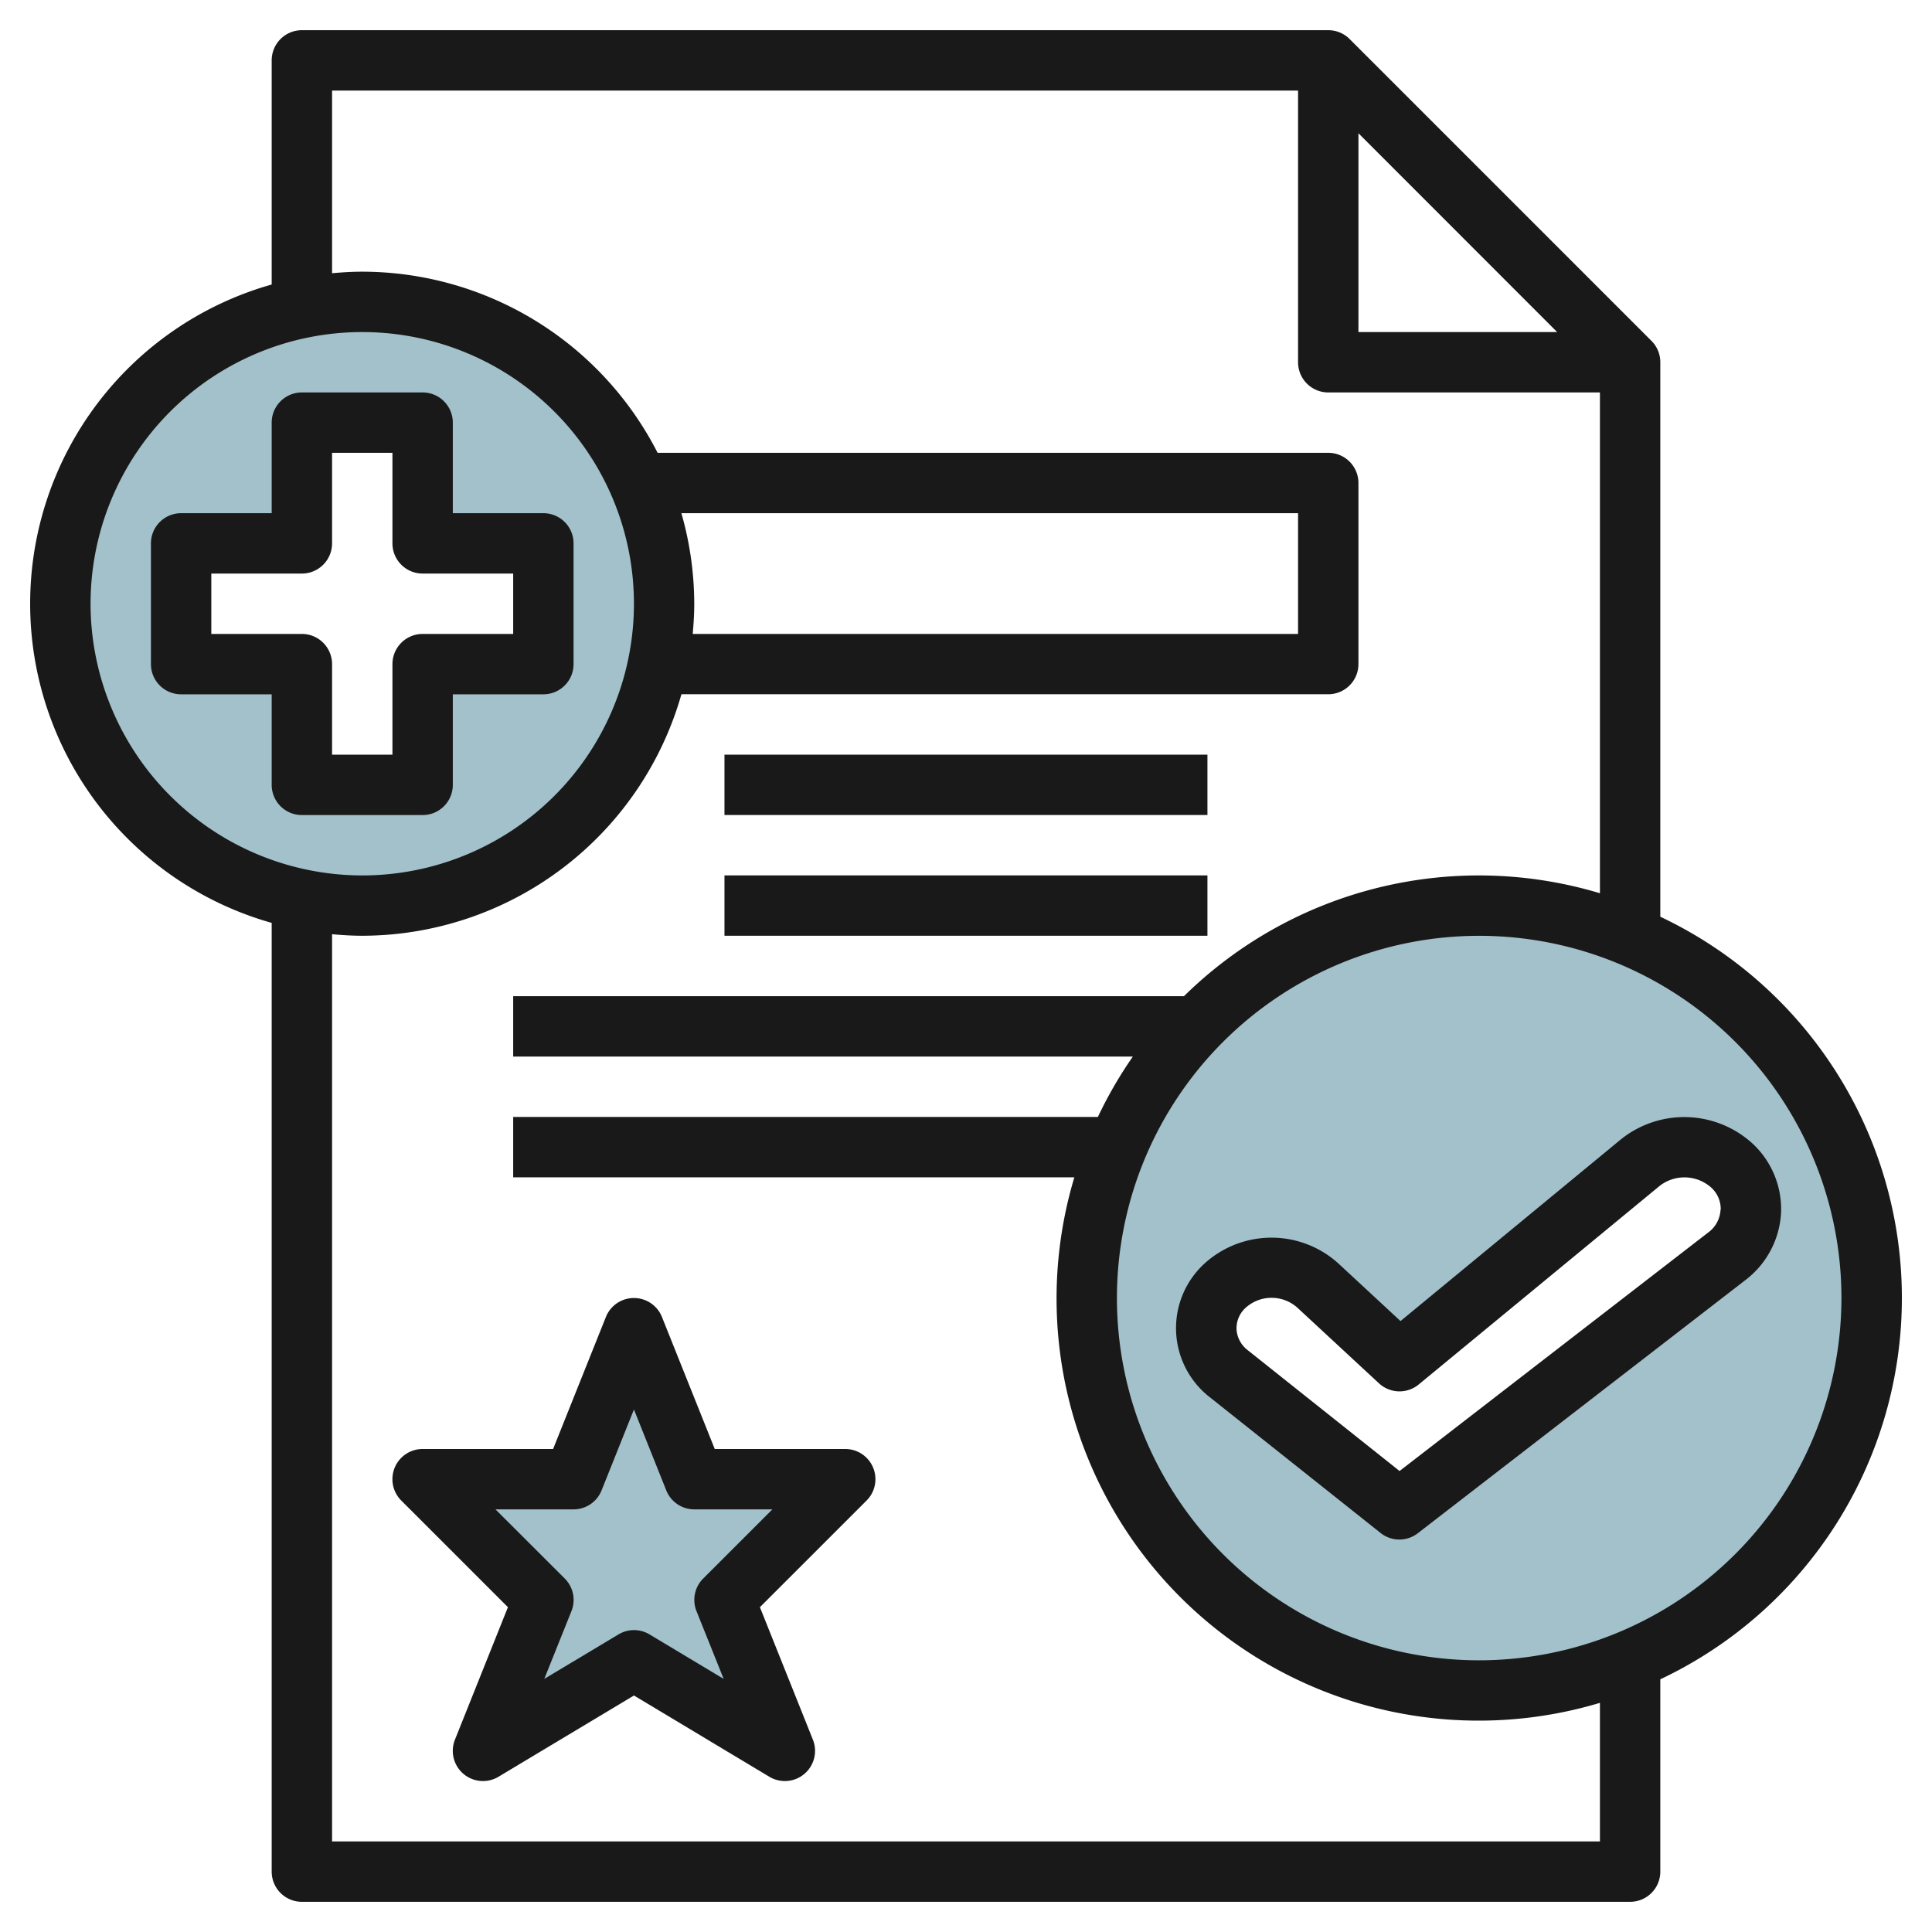 <svg id="Layer_3" height="512" viewBox="0 0 64 64" width="512" xmlns="http://www.w3.org/2000/svg" data-name="Layer 3"><path d="m21 55-5 3 2-5-4-4h5l2-5 2 5h5l-4 4 2 5z" fill="#a3c1ca"/><path d="m12 10a10 10 0 1 0 10 10 10 10 0 0 0 -10-10zm6 12h-4v4h-4v-4h-4v-4h4v-4h4v4h4z" fill="#a3c1ca"/><path d="m49 30a13 13 0 1 0 13 13 13 13 0 0 0 -13-13zm8.207 11.614-10.852 8.386-5.641-4.484a1.906 1.906 0 0 1 -.121-2.937 2.281 2.281 0 0 1 3.054 0l2.708 2.512 7.976-6.575a2.33 2.33 0 0 1 3.023.083 1.945 1.945 0 0 1 -.147 3.015z" fill="#a3c1ca"/><g fill="#191919"><path d="m55 30.368v-18.368a1 1 0 0 0 -.292-.707l-10-10a1 1 0 0 0 -.708-.293h-34a1 1 0 0 0 -1 1v7.425a10.987 10.987 0 0 0 0 21.147v31.428a1 1 0 0 0 1 1h44a1 1 0 0 0 1-1v-6.371a13.969 13.969 0 0 0 0-25.261zm-10-25.954 6.583 6.586h-6.583zm-42 15.586a9 9 0 1 1 9 9 9.01 9.01 0 0 1 -9-9zm50 41h-42v-30.053c.33.03.662.051 1 .051a11.011 11.011 0 0 0 10.573-8h21.427a1 1 0 0 0 1-1v-5.998a1 1 0 0 0 -1-1h-22.216a11 11 0 0 0 -9.784-6c-.337 0-.669.021-1 .051v-6.051h32v9a1 1 0 0 0 1 1h9v16.59a13.931 13.931 0 0 0 -13.78 3.41h-22.22v2h20.527a13.979 13.979 0 0 0 -1.158 2h-19.369v2h18.589a13.983 13.983 0 0 0 17.411 17.409zm-30.428-44h20.428v4h-20.053c.03-.33.051-.662.051-1a10.966 10.966 0 0 0 -.426-3zm26.428 38a12 12 0 1 1 12-12 12.013 12.013 0 0 1 -12 12z"/><path d="m53.694 37.743-7.3 6.019-2.067-1.916a3.3 3.3 0 0 0 -4.415 0 2.9 2.9 0 0 0 .181 4.452l5.639 4.483a1 1 0 0 0 1.235.009l10.851-8.385a3 3 0 0 0 1.182-2.232 2.966 2.966 0 0 0 -.963-2.308 3.355 3.355 0 0 0 -4.343-.122zm3.3 2.34a.987.987 0 0 1 -.4.739l-10.232 7.907-5.026-4a.944.944 0 0 1 -.375-.7.923.923 0 0 1 .311-.715 1.282 1.282 0 0 1 1.7 0l2.708 2.51a1 1 0 0 0 1.316.039l7.977-6.574a1.334 1.334 0 0 1 1.707.045.957.957 0 0 1 .32.749z"/><path d="m15 26v-3h3a1 1 0 0 0 1-1v-4a1 1 0 0 0 -1-1h-3v-3a1 1 0 0 0 -1-1h-4a1 1 0 0 0 -1 1v3h-3a1 1 0 0 0 -1 1v4a1 1 0 0 0 1 1h3v3a1 1 0 0 0 1 1h4a1 1 0 0 0 1-1zm-2-4v3h-2v-3a1 1 0 0 0 -1-1h-3v-2h3a1 1 0 0 0 1-1v-3h2v3a1 1 0 0 0 1 1h3v2h-3a1 1 0 0 0 -1 1z"/><path d="m23.999 24.999h15.999v1.999h-15.999z"/><path d="m23.999 28.999h15.999v1.999h-15.999z"/><path d="m28 48h-4.323l-1.749-4.373a1 1 0 0 0 -1.857 0l-1.749 4.373h-4.322a1 1 0 0 0 -.708 1.707l3.534 3.533-1.755 4.388a1 1 0 0 0 1.443 1.229l4.486-2.691 4.485 2.691a1 1 0 0 0 1.443-1.229l-1.755-4.388 3.534-3.533a1 1 0 0 0 -.707-1.707zm-4.707 4.292a1 1 0 0 0 -.221 1.079l.9 2.244-2.455-1.473a1 1 0 0 0 -1.029 0l-2.458 1.473.9-2.244a1 1 0 0 0 -.221-1.079l-2.295-2.292h2.586a1 1 0 0 0 .928-.629l1.072-2.68 1.071 2.68a1 1 0 0 0 .929.629h2.586z"/></g></svg>